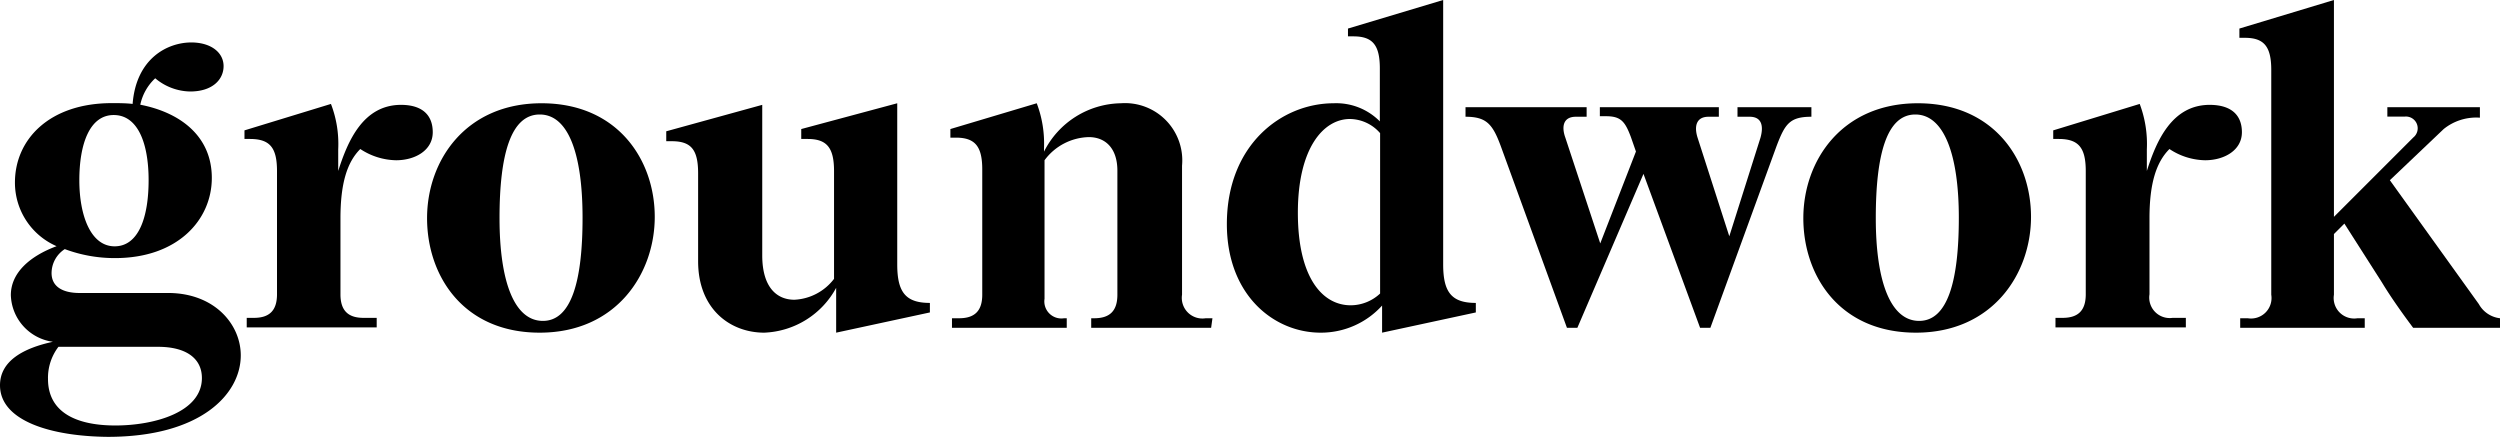 <svg data-name="Layer 1" xmlns="http://www.w3.org/2000/svg" viewBox="0 0 189.08 33.04"><path d="M18.21 26.88c0 2.91-3 6.16-10.06 6.16C3.87 33 0 31.84 0 29.14c0-1.85 1.78-2.81 4-3.29a3.68 3.68 0 0 1-3.18-3.53c0-1.67 1.41-2.94 3.46-3.7a5.24 5.24 0 0 1-3.15-4.82c0-3.25 2.6-6 7.33-6 .51 0 1.06 0 1.57.06.27-3.45 2.64-4.65 4.45-4.65C16 3.22 16.91 4 16.91 5s-.82 1.92-2.53 1.92a4.2 4.2 0 0 1-2.64-1 3.81 3.81 0 0 0-1.13 2c3 .58 5.41 2.36 5.41 5.54s-2.6 6.06-7.32 6.06a10.77 10.77 0 0 1-3.8-.68 2.17 2.17 0 0 0-1 1.81c0 1 .79 1.51 2.13 1.51h6.81c3.42.06 5.37 2.39 5.37 4.72Zm-2.94 1.71c0-1.44-1.13-2.36-3.32-2.36H4.42a3.87 3.87 0 0 0-.79 2.43c0 2.56 2.19 3.52 5.1 3.52s6.54-.99 6.54-3.59ZM6 13.63c0 2.67.86 5 2.67 5s2.57-2.19 2.57-5S10.42 8.7 8.6 8.7 6 10.89 6 13.63ZM32.73 10c0 1.37-1.33 2.12-2.77 2.12a5.05 5.05 0 0 1-2.71-.85c-1 1-1.5 2.6-1.5 5.24v5.75c0 1.23.58 1.78 1.74 1.78h1v.72h-9.83v-.72h.55c1.16 0 1.74-.55 1.74-1.78v-9.32c0-1.78-.54-2.43-2.05-2.43h-.41v-.65l6.54-2a8.43 8.43 0 0 1 .55 3.43v1.64c.72-2.26 1.88-5 4.76-5 1.78.01 2.39.94 2.39 2.07Zm-.43 6.5c0-4.35 2.91-8.69 8.66-8.69s8.56 4.28 8.56 8.59-2.91 8.76-8.7 8.76-8.52-4.31-8.52-8.66Zm5.48 0c0 4.83 1.13 7.77 3.28 7.77s3-3 3-7.8S43 8.66 40.82 8.66s-3.04 3.01-3.04 7.84Zm25.46 8.66v-3.39a6.47 6.47 0 0 1-5.44 3.39c-2.57 0-5-1.78-5-5.4v-6.65c0-1.81-.54-2.43-2-2.43h-.41v-.75l7.26-2v11.38c0 2.46 1.13 3.36 2.43 3.36a4 4 0 0 0 3-1.58v-8.15c0-1.78-.55-2.43-2-2.43h-.48v-.75l7.26-1.95V20c0 2.12.65 2.91 2.47 2.91v.72Zm28.36-.37h-9.07v-.72h.23c1.17 0 1.75-.55 1.75-1.78v-9.38c0-1.71-.92-2.54-2.16-2.54A4.29 4.29 0 0 0 79 12.12V22.6a1.29 1.29 0 0 0 1.48 1.47h.2v.72H72v-.72h.54c1.17 0 1.75-.55 1.75-1.78v-9.48c0-1.75-.55-2.4-2-2.4h-.41v-.65l6.53-1.95a8.56 8.56 0 0 1 .55 3.39v.27a6.62 6.62 0 0 1 5.82-3.66 4.33 4.33 0 0 1 4.62 4.72v9.76a1.56 1.56 0 0 0 1.79 1.78h.51Zm12.93.37v-2.05a6.23 6.23 0 0 1-4.65 2.05c-3.53 0-7.09-2.84-7.09-8.21 0-6 4.14-9.14 8.08-9.14a4.64 4.64 0 0 1 3.49 1.37v-4c0-1.78-.55-2.43-2-2.43h-.41v-.59l7.2-2.16v20c0 2.12.65 2.91 2.47 2.91v.72ZM102.1 9c-2 0-3.94 2.19-3.94 7.09s1.85 7 4 7a3.27 3.27 0 0 0 2.22-.89V10.07A3.07 3.07 0 0 0 102.1 9Zm34.9-.17c-1.65 0-2 .55-2.64 2.23l-5 13.73h-.78l-4.28-11.64-5 11.64h-.79l-5-13.73c-.62-1.68-1.09-2.23-2.67-2.23v-.72H120v.72h-.82c-.93 0-1.1.72-.79 1.58l2.64 8 2.7-6.95-.38-1.09c-.44-1.17-.75-1.58-1.88-1.58H121v-.68h9v.72h-.78c-.93 0-1.1.72-.83 1.58l2.4 7.46 2.36-7.46c.24-.86.11-1.58-.82-1.58h-.92v-.72H137Zm-.61 7.67c0-4.35 2.91-8.69 8.66-8.69s8.56 4.28 8.56 8.59-2.91 8.76-8.7 8.76-8.52-4.31-8.52-8.66Zm5.48 0c0 4.83 1.13 7.77 3.28 7.77s3-3 3-7.8-1.13-7.81-3.29-7.81-2.99 3.01-2.99 7.84Zm27.69-6.5c0 1.37-1.34 2.12-2.78 2.12a5 5 0 0 1-2.7-.85c-1 1-1.51 2.6-1.51 5.24v5.75a1.55 1.55 0 0 0 1.75 1.78h1v.72h-9.86v-.72h.54c1.17 0 1.75-.55 1.75-1.78v-9.32c0-1.78-.55-2.43-2.05-2.43h-.41v-.65l6.54-2a8.58 8.58 0 0 1 .54 3.43v1.64c.72-2.26 1.89-5 4.76-5 1.81.01 2.43.94 2.43 2.07Z"/><path d="M189.08 24.07v.72h-6.57c-.75-1-1.68-2.3-2.36-3.43l-2.84-4.45-.79.79v4.59a1.55 1.55 0 0 0 1.78 1.78h.55v.72h-9.42v-.72h.57a1.55 1.55 0 0 0 1.78-1.78v-17c0-1.78-.55-2.43-2-2.43h-.41v-.7L176.52 0v16.4l6-6a.89.89 0 0 0-.66-1.58h-1.3v-.71h7v.79a3.92 3.92 0 0 0-2.74.86l-4.07 3.87 6.73 9.37a2.1 2.1 0 0 0 1.6 1.07Z"/></svg>